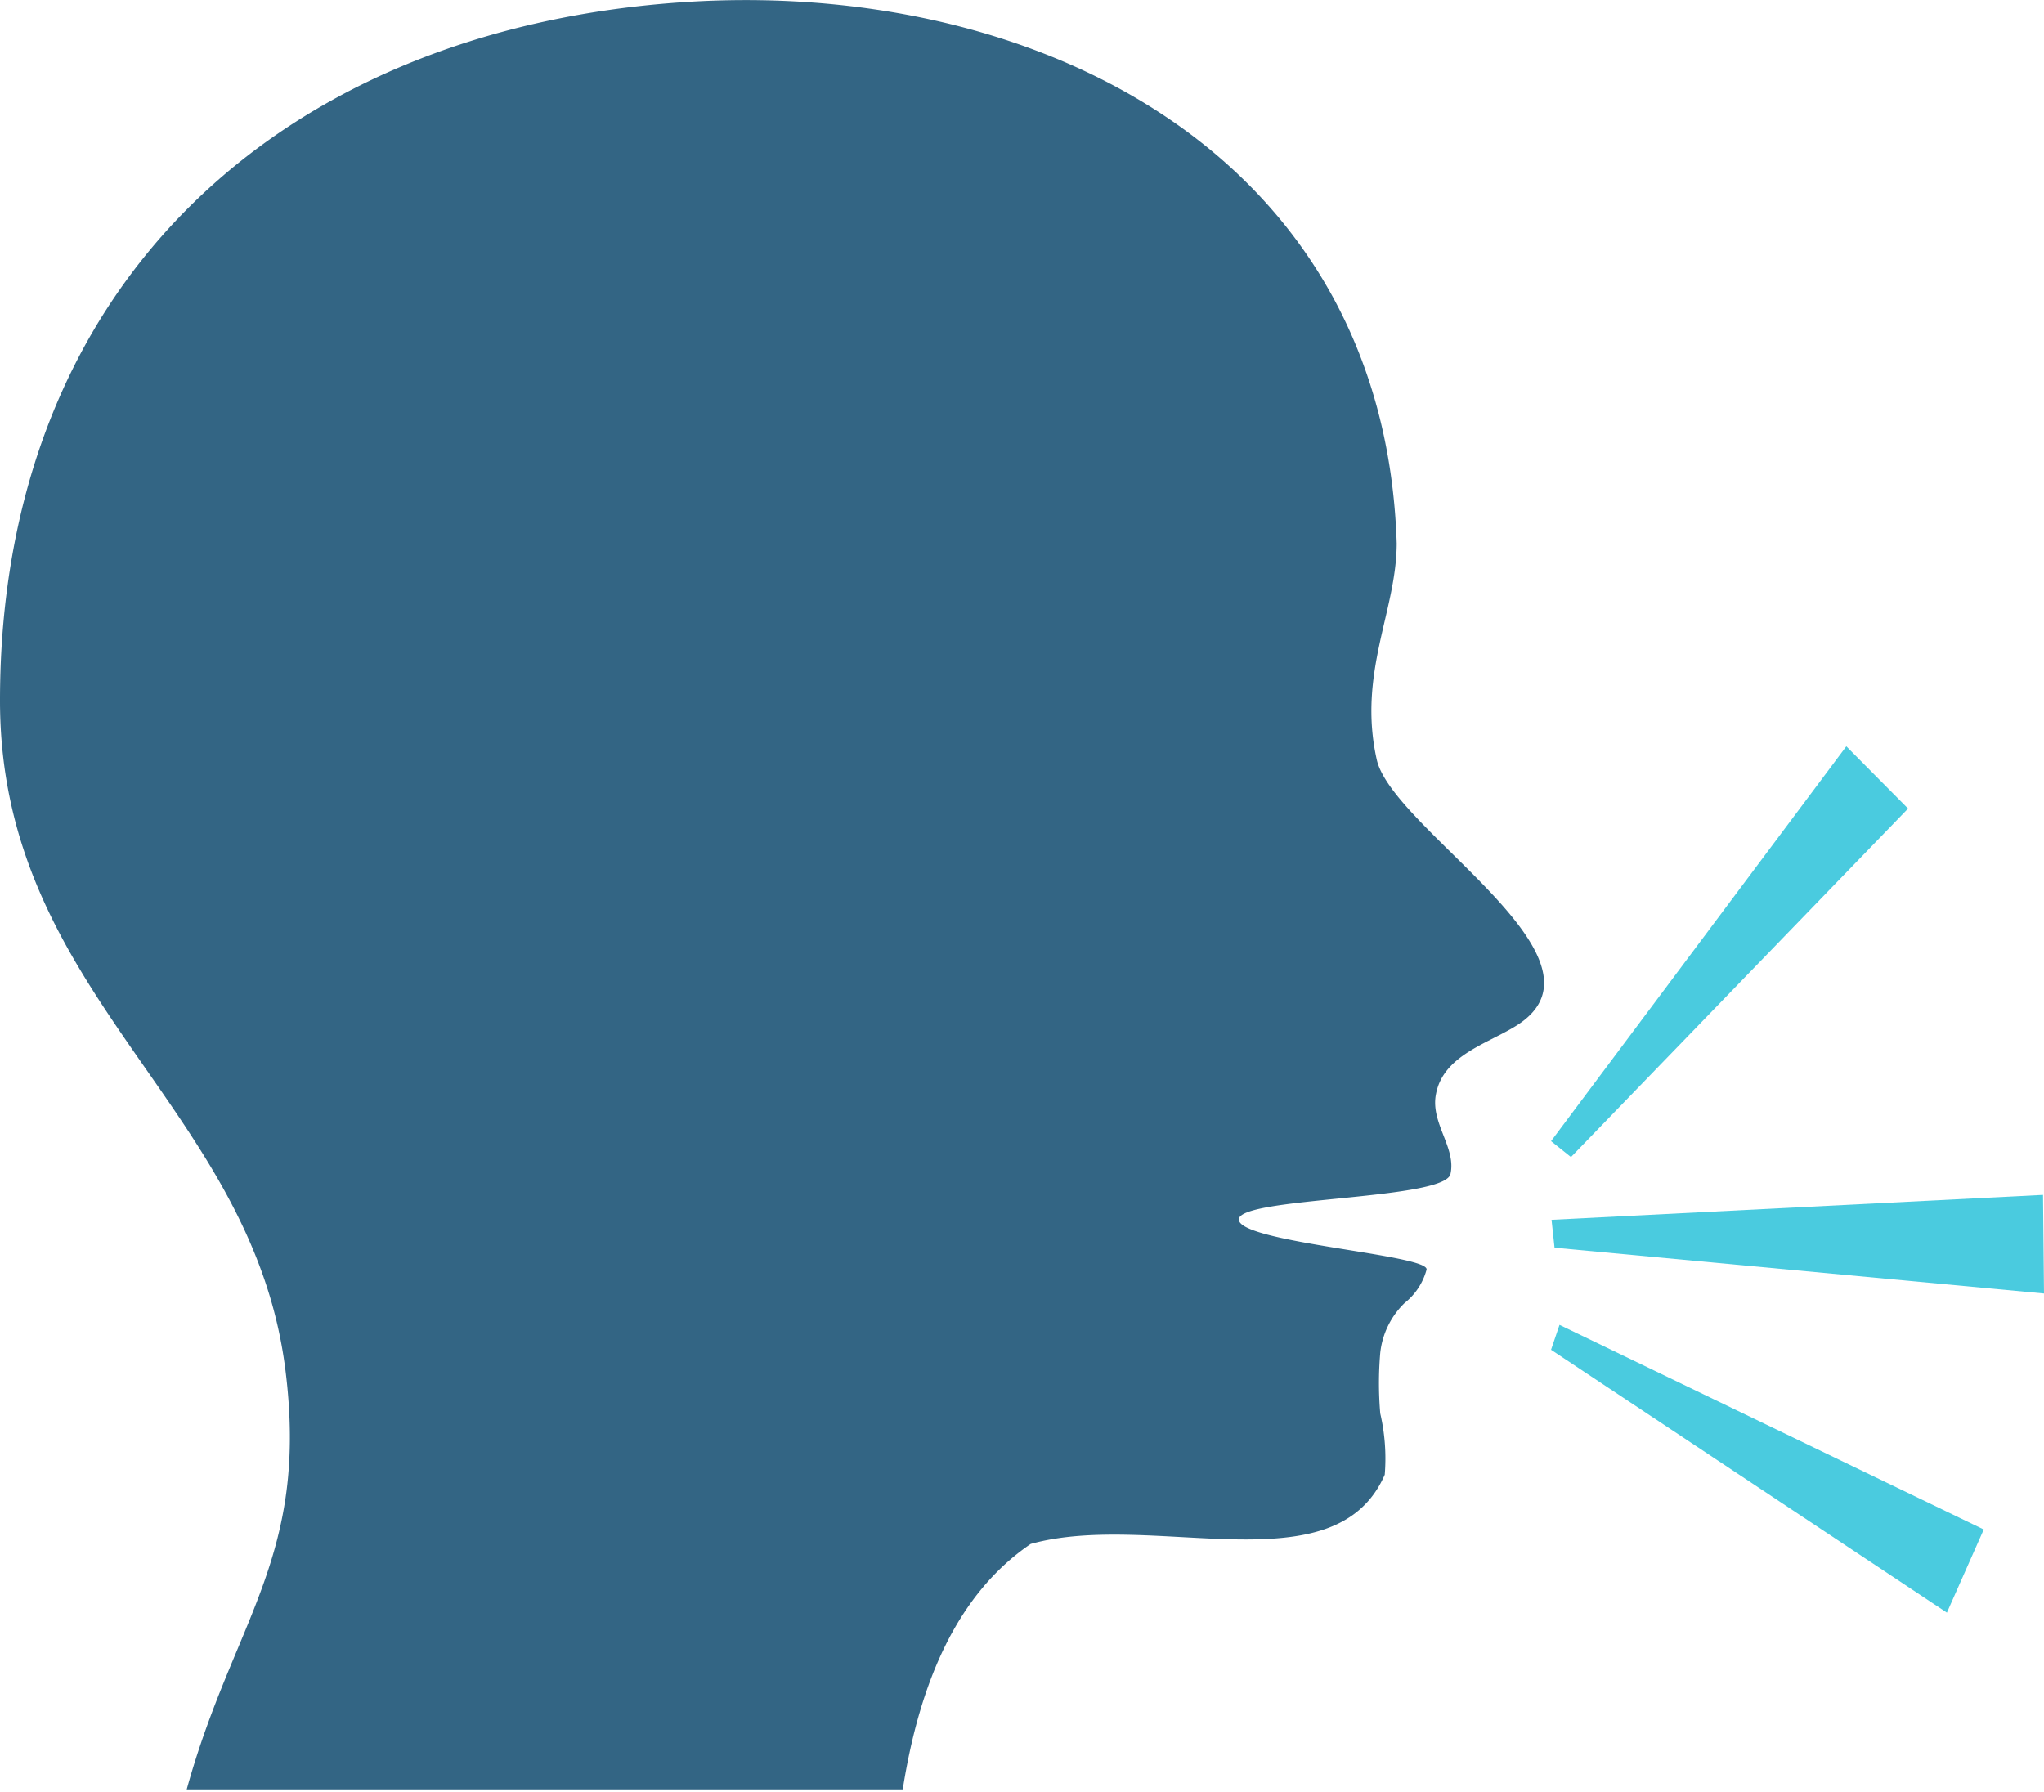 <svg xmlns="http://www.w3.org/2000/svg" viewBox="0 0 41.05 35.99"><defs><style>.cls-1{fill:#336584;}.cls-1,.cls-2{fill-rule:evenodd;}.cls-2{fill:#4acbdf;}</style></defs><title>S04</title><g id="Layer_2" data-name="Layer 2"><g id="Layer_1-2" data-name="Layer 1"><path class="cls-1" d="M5.73,27.5C5.05,22.17,0,20,0,14.07,0,5.69,5.66.62,13.63.05c7.1-.51,14.17,3,14.42,10.86,0,1.36-.79,2.61-.4,4.35.32,1.4,4.9,4,2.82,5.33-.58.37-1.48.6-1.63,1.38-.12.58.41,1.08.29,1.61s-4.29.46-4.25.92,3.82.7,3.77,1a1.28,1.28,0,0,1-.44.67,1.64,1.64,0,0,0-.49,1,7.11,7.11,0,0,0,0,1.22,4,4,0,0,1,.09,1.23c-1,2.29-4.65.71-7.11,1.39-1.47,1-2.23,2.77-2.57,4.93H3.75C4.69,32.54,6.21,31.28,5.73,27.5Z"/><polygon class="cls-2" points="37.08 14.99 38.32 16.24 31.55 23.24 31.15 22.92 37.08 14.99"/><polygon class="cls-2" points="41.03 24 41.05 25.98 31.22 25.06 31.16 24.5 41.03 24"/><polygon class="cls-2" points="39.84 30.72 39.1 32.39 31.15 27.11 31.32 26.61 39.84 30.72"/></g></g></svg>